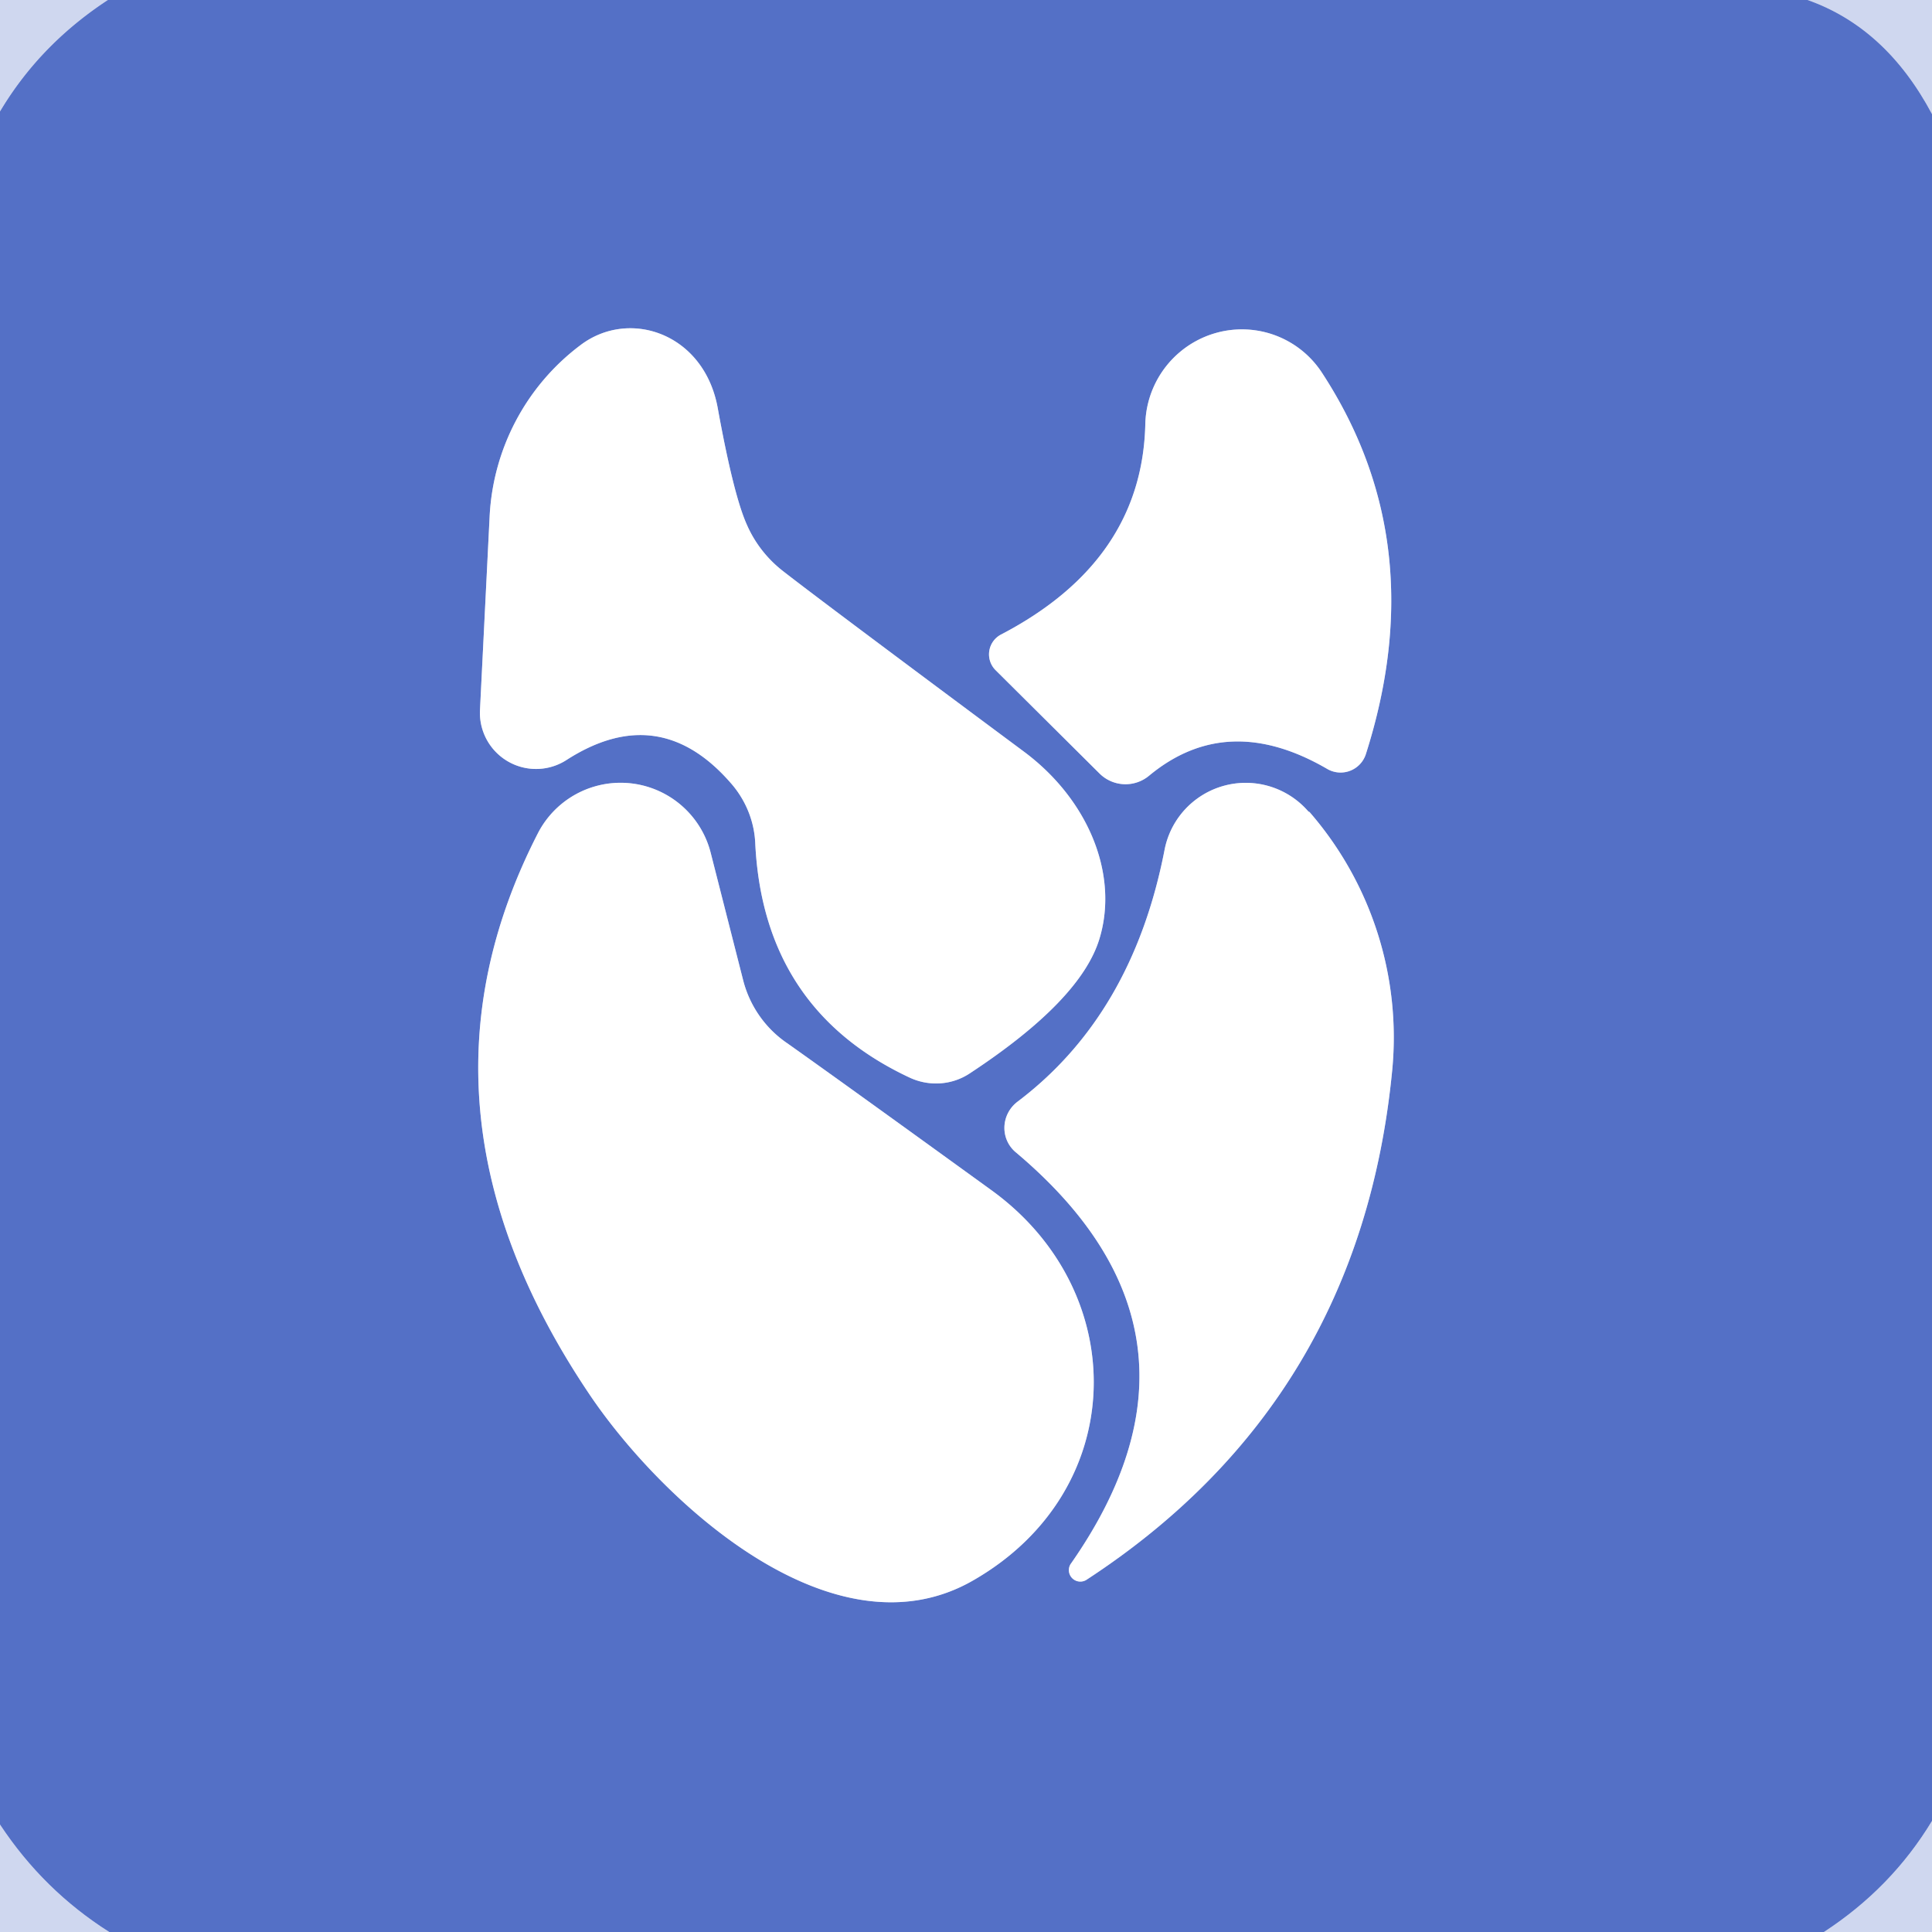 <svg xmlns="http://www.w3.org/2000/svg" viewBox="0.00 0.00 32.00 32.00"><rect x="0.00" y="0.00" width="32.00" height="32.00" fill="#333333" stroke="none"/><g stroke-width="2.00" fill="none" stroke-linecap="butt"><path stroke="#92a4db" d="  M 1.79 0.00  Q 0.66 0.74 0.00 1.85"></path><path stroke="#92a4db" d="  M 29.94 0.00  Q 31.24 0.46 32.00 1.89"></path><path stroke="#92a4db" d="  M 32.00 30.16  Q 31.33 31.27 30.21 32.00"></path><path stroke="#92a4db" d="  M 1.81 32.00  Q 0.72 31.31 0.00 30.22"></path><path stroke="#aab8e3" d="  M 9.38 12.59  Q 10.93 11.59 12.13 13.00  A 1.64 1.59 24.7 0 1 12.51 13.98  Q 12.65 16.72 15.07 17.85  A 1.03 1.01 40.4 0 0 16.06 17.78  Q 17.90 16.57 18.21 15.55  A 3.16 2.59 28.7 0 0 16.96 12.45  Q 13.61 9.96 12.97 9.46  A 1.99 1.95 7.6 0 1 12.37 8.69  Q 12.15 8.20 11.89 6.77  C 11.67 5.52 10.42 5.10 9.61 5.72  A 3.79 3.77 73.1 0 0 8.11 8.55  L 7.95 11.76  A 0.93 0.93 0.0 0 0 9.38 12.59"></path><path stroke="#aab8e3" d="  M 18.21 12.81  A 0.61 0.61 0.0 0 0 19.03 12.85  Q 20.33 11.77 21.99 12.74  A 0.44 0.44 0.0 0 0 22.62 12.50  Q 23.74 9.00 21.90 6.18  A 1.60 1.59 -60.9 0 0 18.97 7.02  Q 18.92 9.29 16.58 10.51  A 0.37 0.37 0.0 0 0 16.49 11.10  L 18.21 12.81"></path><path stroke="#aab8e3" d="  M 16.13 26.17  C 18.71 24.68 18.74 21.40 16.43 19.72  Q 13.93 17.91 13.04 17.28  A 1.81 1.79 -80.4 0 1 12.31 16.24  L 11.77 14.12  A 1.54 1.54 0.0 0 0 8.91 13.80  Q 6.58 18.34 9.74 23.06  C 10.91 24.82 13.79 27.53 16.13 26.17"></path><path stroke="#aab8e3" d="  M 17.73 25.91  A 0.19 0.19 0.0 0 0 17.99 26.17  Q 22.53 23.21 23.06 17.72  A 5.69 5.69 0.0 0 0 21.69 13.45  L 21.67 13.44  A 1.37 1.37 0.0 0 0 19.29 14.07  Q 18.76 16.81 16.85 18.25  A 0.54 0.53 -43.8 0 0 16.83 19.09  Q 20.40 22.10 17.73 25.91"></path></g><path fill="#cfd7ef" d="  M 1.79 0.00  Q 0.66 0.74 0.00 1.85  L 0.00 0.00  L 1.79 0.00  Z"></path><path fill="#5470c6" d="  M 29.94 0.00  Q 31.24 0.46 32.00 1.89  L 32.00 30.16  Q 31.33 31.27 30.21 32.00  L 1.81 32.00  Q 0.72 31.31 0.00 30.22  L 0.00 1.85  Q 0.66 0.74 1.79 0.00  L 29.94 0.00  Z  M 9.38 12.59  Q 10.93 11.59 12.13 13.00  A 1.64 1.59 24.7 0 1 12.51 13.98  Q 12.65 16.72 15.07 17.85  A 1.03 1.01 40.4 0 0 16.06 17.78  Q 17.90 16.57 18.21 15.55  A 3.16 2.59 28.7 0 0 16.96 12.45  Q 13.61 9.96 12.97 9.46  A 1.99 1.95 7.6 0 1 12.37 8.69  Q 12.15 8.20 11.89 6.77  C 11.67 5.52 10.42 5.10 9.61 5.72  A 3.79 3.77 73.1 0 0 8.11 8.55  L 7.95 11.76  A 0.93 0.93 0.0 0 0 9.38 12.59  Z  M 18.21 12.81  A 0.61 0.61 0.0 0 0 19.03 12.85  Q 20.33 11.77 21.99 12.74  A 0.44 0.44 0.0 0 0 22.62 12.50  Q 23.74 9.00 21.90 6.18  A 1.60 1.59 -60.9 0 0 18.97 7.02  Q 18.92 9.29 16.58 10.51  A 0.37 0.37 0.0 0 0 16.49 11.10  L 18.21 12.81  Z  M 16.13 26.17  C 18.71 24.68 18.74 21.40 16.43 19.72  Q 13.93 17.91 13.04 17.28  A 1.81 1.79 -80.4 0 1 12.31 16.24  L 11.77 14.12  A 1.54 1.54 0.0 0 0 8.91 13.80  Q 6.58 18.34 9.74 23.06  C 10.91 24.82 13.79 27.53 16.13 26.17  Z  M 17.73 25.91  A 0.19 0.19 0.0 0 0 17.99 26.17  Q 22.53 23.21 23.06 17.72  A 5.69 5.69 0.0 0 0 21.69 13.45  L 21.67 13.44  A 1.37 1.37 0.0 0 0 19.29 14.07  Q 18.76 16.81 16.85 18.25  A 0.54 0.53 -43.8 0 0 16.83 19.09  Q 20.40 22.10 17.73 25.91  Z"></path><path fill="#cfd7ef" d="  M 32.00 0.00  L 32.00 1.89  Q 31.24 0.46 29.94 0.00  L 32.00 0.00  Z"></path><path fill="#ffffff" d="  M 9.38 12.59  A 0.93 0.93 0.0 0 1 7.95 11.76  L 8.11 8.55  A 3.79 3.77 73.1 0 1 9.61 5.72  C 10.42 5.10 11.67 5.52 11.89 6.77  Q 12.15 8.20 12.37 8.69  A 1.99 1.95 7.6 0 0 12.97 9.46  Q 13.61 9.96 16.96 12.45  A 3.16 2.59 28.7 0 1 18.21 15.55  Q 17.90 16.57 16.06 17.78  A 1.03 1.01 40.4 0 1 15.07 17.85  Q 12.65 16.72 12.51 13.98  A 1.64 1.59 24.7 0 0 12.13 13.00  Q 10.93 11.59 9.38 12.59  Z"></path><path fill="#ffffff" d="  M 16.58 10.51  Q 18.92 9.29 18.97 7.02  A 1.60 1.59 -60.9 0 1 21.90 6.18  Q 23.74 9.00 22.62 12.50  A 0.44 0.44 0.0 0 1 21.99 12.74  Q 20.33 11.77 19.03 12.85  A 0.61 0.61 0.0 0 1 18.21 12.81  L 16.49 11.10  A 0.37 0.37 0.0 0 1 16.58 10.51  Z"></path><path fill="#ffffff" d="  M 16.43 19.72  C 18.74 21.40 18.71 24.68 16.13 26.17  C 13.79 27.53 10.91 24.82 9.74 23.06  Q 6.58 18.34 8.91 13.80  A 1.54 1.54 0.0 0 1 11.77 14.12  L 12.31 16.24  A 1.81 1.79 -80.4 0 0 13.04 17.28  Q 13.93 17.91 16.43 19.72  Z"></path><path fill="#ffffff" d="  M 17.73 25.91  Q 20.40 22.10 16.83 19.09  A 0.54 0.53 -43.8 0 1 16.85 18.25  Q 18.76 16.81 19.29 14.07  A 1.37 1.37 0.0 0 1 21.67 13.44  L 21.69 13.45  A 5.69 5.69 0.0 0 1 23.06 17.72  Q 22.53 23.21 17.99 26.17  A 0.19 0.19 0.0 0 1 17.73 25.91  Z"></path><path fill="#cfd7ef" d="  M 1.81 32.00  L 0.00 32.00  L 0.00 30.22  Q 0.72 31.31 1.81 32.00  Z"></path><path fill="#cfd7ef" d="  M 32.00 30.16  L 32.00 32.00  L 30.21 32.00  Q 31.33 31.27 32.00 30.16  Z"></path></svg>